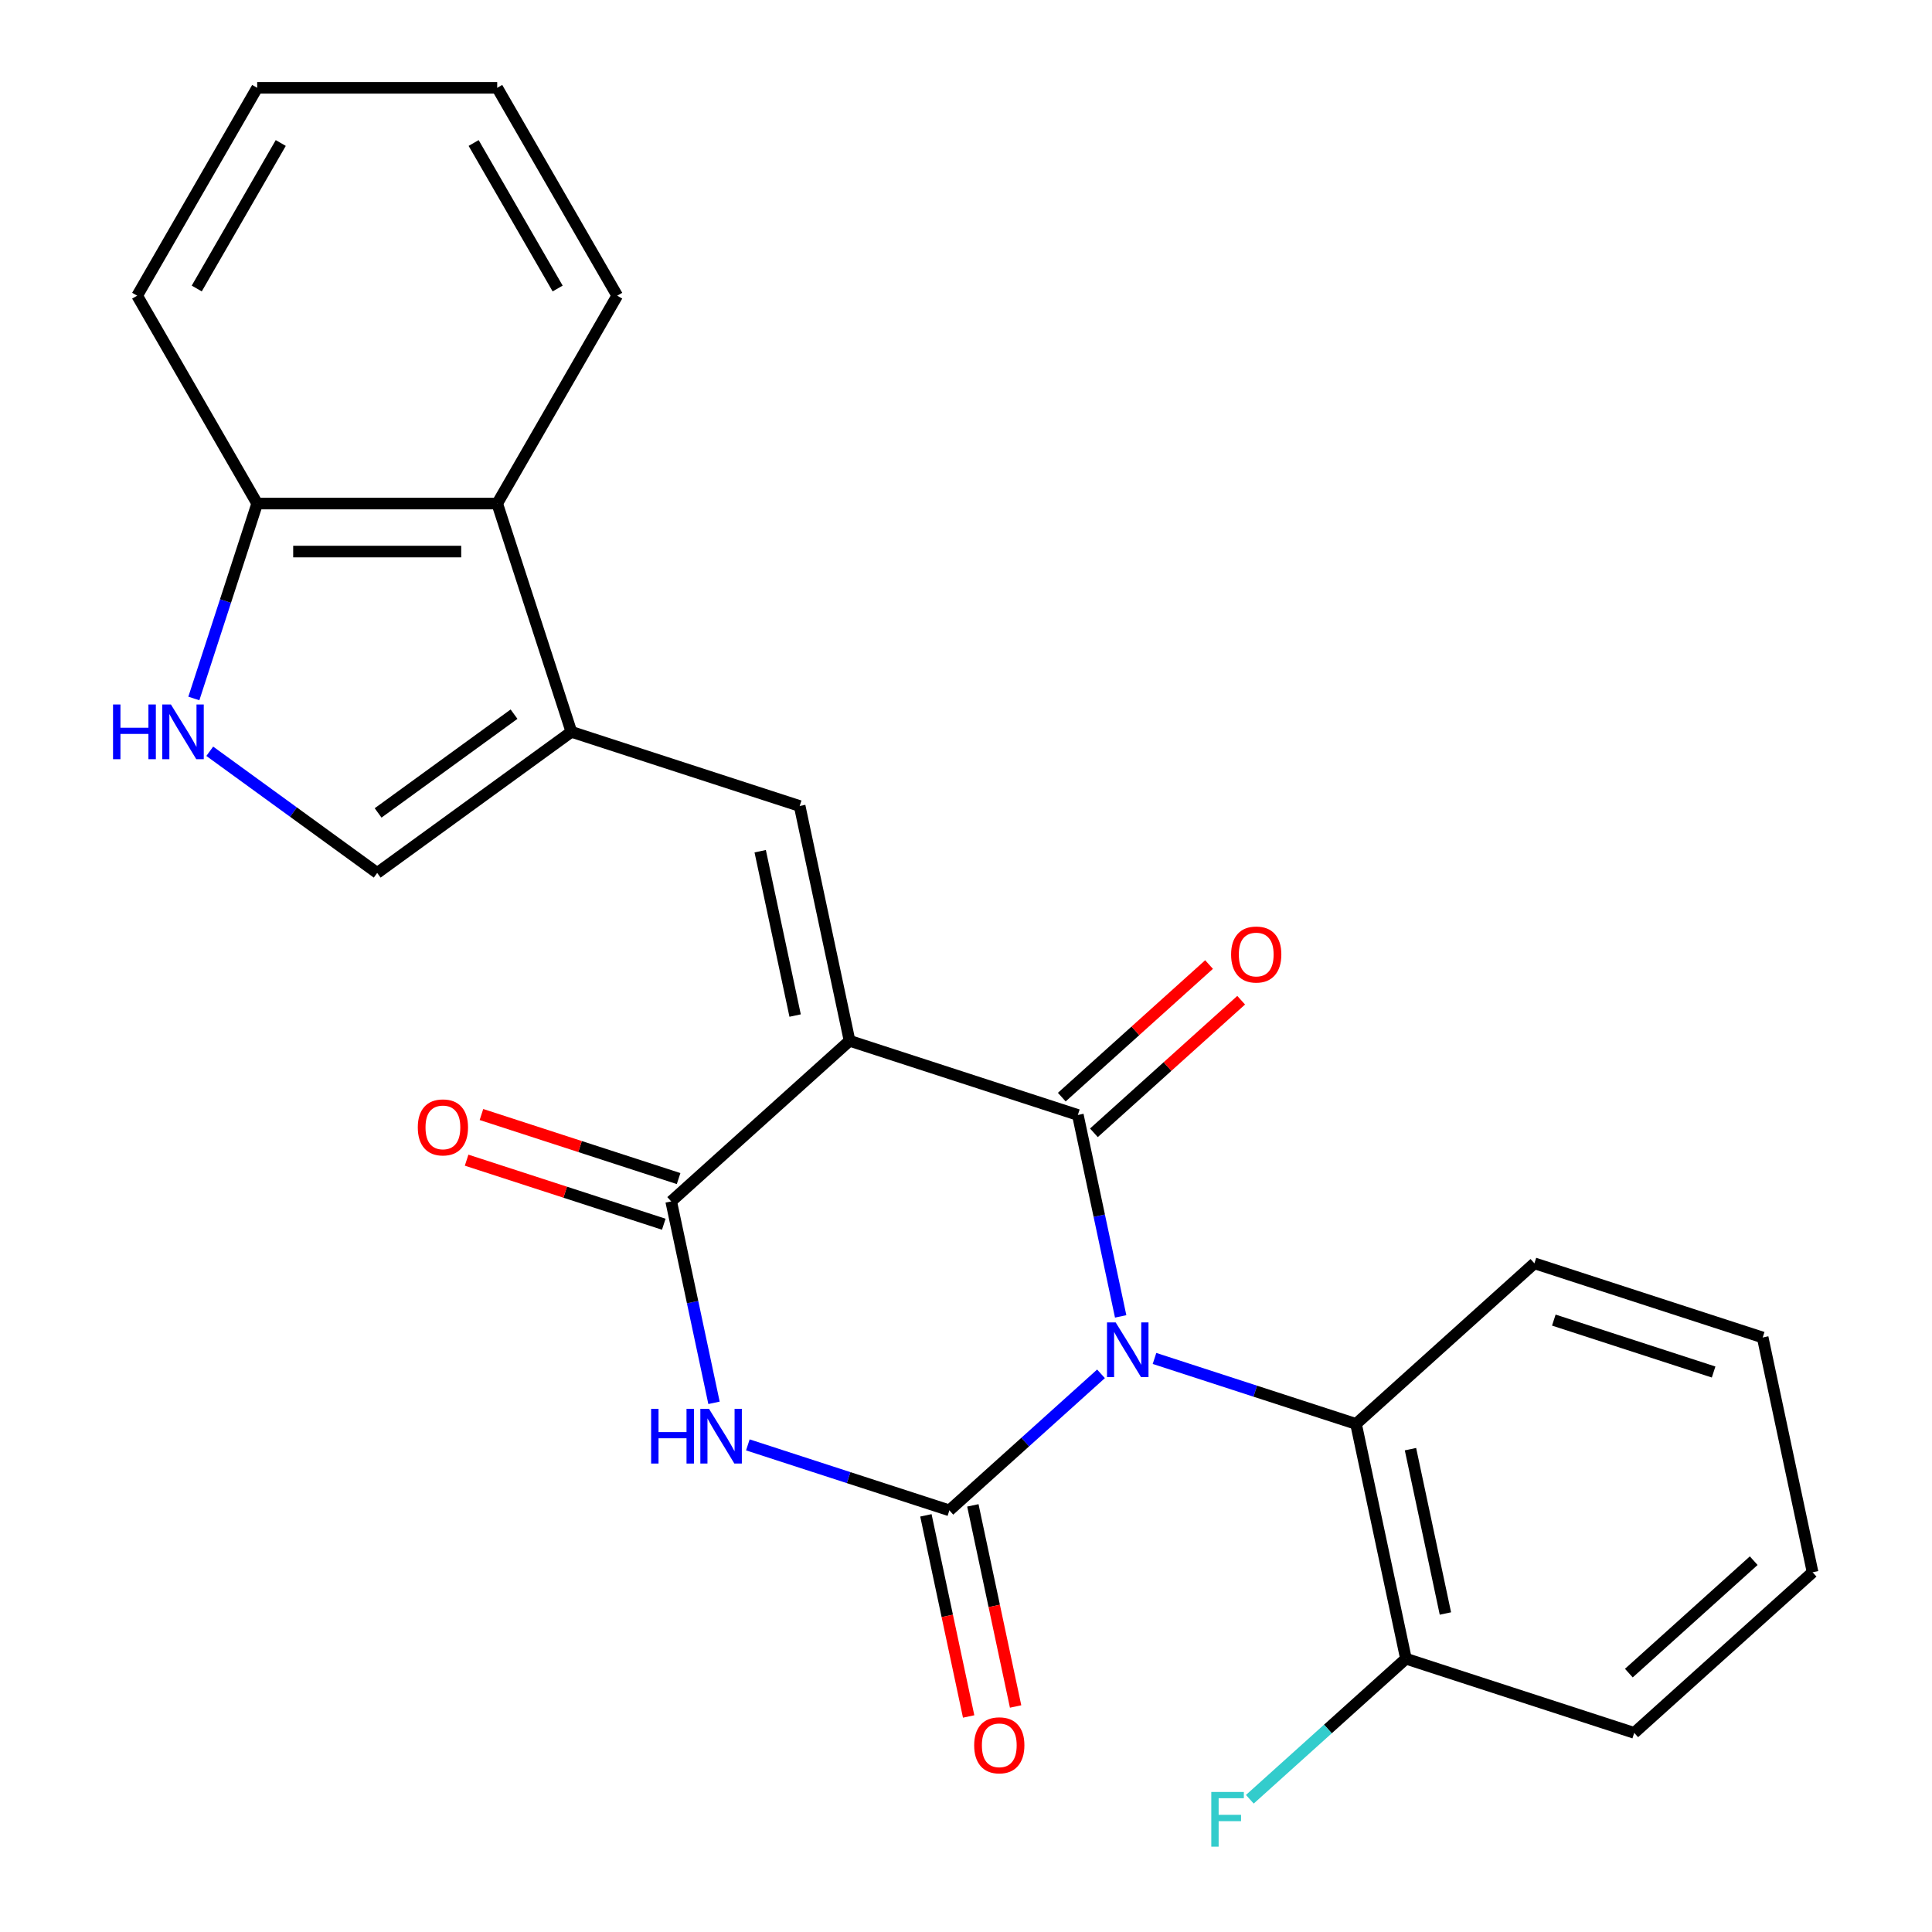 <?xml version='1.0' encoding='iso-8859-1'?>
<svg version='1.1' baseProfile='full'
              xmlns='http://www.w3.org/2000/svg'
                      xmlns:rdkit='http://www.rdkit.org/xml'
                      xmlns:xlink='http://www.w3.org/1999/xlink'
                  xml:space='preserve'
width='1000px' height='1000px' viewBox='0 0 1000 1000'>
<!-- END OF HEADER -->
<rect style='opacity:1.0;fill:#FFFFFF;stroke:none' width='1000' height='1000' x='0' y='0'> </rect>
<path class='bond-1' d='M 580.053,681.363 L 568.973,629.234' style='fill:none;fill-rule:evenodd;stroke:#0000FF;stroke-width:6px;stroke-linecap:butt;stroke-linejoin:miter;stroke-opacity:1' />
<path class='bond-1' d='M 568.973,629.234 L 557.892,577.106' style='fill:none;fill-rule:evenodd;stroke:#000000;stroke-width:6px;stroke-linecap:butt;stroke-linejoin:miter;stroke-opacity:1' />
<path class='bond-2' d='M 569.877,711.096 L 530.637,746.428' style='fill:none;fill-rule:evenodd;stroke:#0000FF;stroke-width:6px;stroke-linecap:butt;stroke-linejoin:miter;stroke-opacity:1' />
<path class='bond-2' d='M 530.637,746.428 L 491.396,781.76' style='fill:none;fill-rule:evenodd;stroke:#000000;stroke-width:6px;stroke-linecap:butt;stroke-linejoin:miter;stroke-opacity:1' />
<path class='bond-7' d='M 597.569,703.128 L 649.725,720.074' style='fill:none;fill-rule:evenodd;stroke:#0000FF;stroke-width:6px;stroke-linecap:butt;stroke-linejoin:miter;stroke-opacity:1' />
<path class='bond-7' d='M 649.725,720.074 L 701.88,737.02' style='fill:none;fill-rule:evenodd;stroke:#000000;stroke-width:6px;stroke-linecap:butt;stroke-linejoin:miter;stroke-opacity:1' />
<path class='bond-0' d='M 439.735,538.714 L 557.892,577.106' style='fill:none;fill-rule:evenodd;stroke:#000000;stroke-width:6px;stroke-linecap:butt;stroke-linejoin:miter;stroke-opacity:1' />
<path class='bond-5' d='M 439.735,538.714 L 413.904,417.191' style='fill:none;fill-rule:evenodd;stroke:#000000;stroke-width:6px;stroke-linecap:butt;stroke-linejoin:miter;stroke-opacity:1' />
<path class='bond-5' d='M 411.556,525.651 L 393.474,440.585' style='fill:none;fill-rule:evenodd;stroke:#000000;stroke-width:6px;stroke-linecap:butt;stroke-linejoin:miter;stroke-opacity:1' />
<path class='bond-25' d='M 439.735,538.714 L 347.408,621.845' style='fill:none;fill-rule:evenodd;stroke:#000000;stroke-width:6px;stroke-linecap:butt;stroke-linejoin:miter;stroke-opacity:1' />
<path class='bond-12' d='M 566.206,586.338 L 604.316,552.023' style='fill:none;fill-rule:evenodd;stroke:#000000;stroke-width:6px;stroke-linecap:butt;stroke-linejoin:miter;stroke-opacity:1' />
<path class='bond-12' d='M 604.316,552.023 L 642.427,517.709' style='fill:none;fill-rule:evenodd;stroke:#FF0000;stroke-width:6px;stroke-linecap:butt;stroke-linejoin:miter;stroke-opacity:1' />
<path class='bond-12' d='M 549.579,567.873 L 587.69,533.558' style='fill:none;fill-rule:evenodd;stroke:#000000;stroke-width:6px;stroke-linecap:butt;stroke-linejoin:miter;stroke-opacity:1' />
<path class='bond-12' d='M 587.69,533.558 L 625.8,499.243' style='fill:none;fill-rule:evenodd;stroke:#FF0000;stroke-width:6px;stroke-linecap:butt;stroke-linejoin:miter;stroke-opacity:1' />
<path class='bond-3' d='M 491.396,781.76 L 439.24,764.814' style='fill:none;fill-rule:evenodd;stroke:#000000;stroke-width:6px;stroke-linecap:butt;stroke-linejoin:miter;stroke-opacity:1' />
<path class='bond-3' d='M 439.24,764.814 L 387.084,747.867' style='fill:none;fill-rule:evenodd;stroke:#0000FF;stroke-width:6px;stroke-linecap:butt;stroke-linejoin:miter;stroke-opacity:1' />
<path class='bond-11' d='M 479.244,784.343 L 490.307,836.392' style='fill:none;fill-rule:evenodd;stroke:#000000;stroke-width:6px;stroke-linecap:butt;stroke-linejoin:miter;stroke-opacity:1' />
<path class='bond-11' d='M 490.307,836.392 L 501.37,888.441' style='fill:none;fill-rule:evenodd;stroke:#FF0000;stroke-width:6px;stroke-linecap:butt;stroke-linejoin:miter;stroke-opacity:1' />
<path class='bond-11' d='M 503.548,779.177 L 514.612,831.226' style='fill:none;fill-rule:evenodd;stroke:#000000;stroke-width:6px;stroke-linecap:butt;stroke-linejoin:miter;stroke-opacity:1' />
<path class='bond-11' d='M 514.612,831.226 L 525.675,883.275' style='fill:none;fill-rule:evenodd;stroke:#FF0000;stroke-width:6px;stroke-linecap:butt;stroke-linejoin:miter;stroke-opacity:1' />
<path class='bond-4' d='M 369.569,726.103 L 358.488,673.974' style='fill:none;fill-rule:evenodd;stroke:#0000FF;stroke-width:6px;stroke-linecap:butt;stroke-linejoin:miter;stroke-opacity:1' />
<path class='bond-4' d='M 358.488,673.974 L 347.408,621.845' style='fill:none;fill-rule:evenodd;stroke:#000000;stroke-width:6px;stroke-linecap:butt;stroke-linejoin:miter;stroke-opacity:1' />
<path class='bond-14' d='M 351.247,610.03 L 300.221,593.45' style='fill:none;fill-rule:evenodd;stroke:#000000;stroke-width:6px;stroke-linecap:butt;stroke-linejoin:miter;stroke-opacity:1' />
<path class='bond-14' d='M 300.221,593.45 L 249.196,576.871' style='fill:none;fill-rule:evenodd;stroke:#FF0000;stroke-width:6px;stroke-linecap:butt;stroke-linejoin:miter;stroke-opacity:1' />
<path class='bond-14' d='M 343.569,633.661 L 292.543,617.082' style='fill:none;fill-rule:evenodd;stroke:#000000;stroke-width:6px;stroke-linecap:butt;stroke-linejoin:miter;stroke-opacity:1' />
<path class='bond-14' d='M 292.543,617.082 L 241.517,600.503' style='fill:none;fill-rule:evenodd;stroke:#FF0000;stroke-width:6px;stroke-linecap:butt;stroke-linejoin:miter;stroke-opacity:1' />
<path class='bond-6' d='M 413.904,417.191 L 295.747,378.799' style='fill:none;fill-rule:evenodd;stroke:#000000;stroke-width:6px;stroke-linecap:butt;stroke-linejoin:miter;stroke-opacity:1' />
<path class='bond-9' d='M 295.747,378.799 L 195.236,451.824' style='fill:none;fill-rule:evenodd;stroke:#000000;stroke-width:6px;stroke-linecap:butt;stroke-linejoin:miter;stroke-opacity:1' />
<path class='bond-9' d='M 266.065,369.65 L 195.708,420.768' style='fill:none;fill-rule:evenodd;stroke:#000000;stroke-width:6px;stroke-linecap:butt;stroke-linejoin:miter;stroke-opacity:1' />
<path class='bond-10' d='M 295.747,378.799 L 257.355,260.641' style='fill:none;fill-rule:evenodd;stroke:#000000;stroke-width:6px;stroke-linecap:butt;stroke-linejoin:miter;stroke-opacity:1' />
<path class='bond-15' d='M 701.88,737.02 L 727.711,858.544' style='fill:none;fill-rule:evenodd;stroke:#000000;stroke-width:6px;stroke-linecap:butt;stroke-linejoin:miter;stroke-opacity:1' />
<path class='bond-15' d='M 730.06,750.083 L 748.141,835.149' style='fill:none;fill-rule:evenodd;stroke:#000000;stroke-width:6px;stroke-linecap:butt;stroke-linejoin:miter;stroke-opacity:1' />
<path class='bond-17' d='M 701.88,737.02 L 794.207,653.889' style='fill:none;fill-rule:evenodd;stroke:#000000;stroke-width:6px;stroke-linecap:butt;stroke-linejoin:miter;stroke-opacity:1' />
<path class='bond-8' d='M 108.571,388.859 L 151.904,420.341' style='fill:none;fill-rule:evenodd;stroke:#0000FF;stroke-width:6px;stroke-linecap:butt;stroke-linejoin:miter;stroke-opacity:1' />
<path class='bond-8' d='M 151.904,420.341 L 195.236,451.824' style='fill:none;fill-rule:evenodd;stroke:#000000;stroke-width:6px;stroke-linecap:butt;stroke-linejoin:miter;stroke-opacity:1' />
<path class='bond-27' d='M 100.335,361.533 L 116.726,311.087' style='fill:none;fill-rule:evenodd;stroke:#0000FF;stroke-width:6px;stroke-linecap:butt;stroke-linejoin:miter;stroke-opacity:1' />
<path class='bond-27' d='M 116.726,311.087 L 133.117,260.641' style='fill:none;fill-rule:evenodd;stroke:#000000;stroke-width:6px;stroke-linecap:butt;stroke-linejoin:miter;stroke-opacity:1' />
<path class='bond-13' d='M 257.355,260.641 L 133.117,260.641' style='fill:none;fill-rule:evenodd;stroke:#000000;stroke-width:6px;stroke-linecap:butt;stroke-linejoin:miter;stroke-opacity:1' />
<path class='bond-13' d='M 238.719,285.489 L 151.753,285.489' style='fill:none;fill-rule:evenodd;stroke:#000000;stroke-width:6px;stroke-linecap:butt;stroke-linejoin:miter;stroke-opacity:1' />
<path class='bond-18' d='M 257.355,260.641 L 319.474,153.048' style='fill:none;fill-rule:evenodd;stroke:#000000;stroke-width:6px;stroke-linecap:butt;stroke-linejoin:miter;stroke-opacity:1' />
<path class='bond-19' d='M 133.117,260.641 L 70.998,153.048' style='fill:none;fill-rule:evenodd;stroke:#000000;stroke-width:6px;stroke-linecap:butt;stroke-linejoin:miter;stroke-opacity:1' />
<path class='bond-16' d='M 727.711,858.544 L 687.311,894.92' style='fill:none;fill-rule:evenodd;stroke:#000000;stroke-width:6px;stroke-linecap:butt;stroke-linejoin:miter;stroke-opacity:1' />
<path class='bond-16' d='M 687.311,894.92 L 646.91,931.297' style='fill:none;fill-rule:evenodd;stroke:#33CCCC;stroke-width:6px;stroke-linecap:butt;stroke-linejoin:miter;stroke-opacity:1' />
<path class='bond-20' d='M 727.711,858.544 L 845.869,896.935' style='fill:none;fill-rule:evenodd;stroke:#000000;stroke-width:6px;stroke-linecap:butt;stroke-linejoin:miter;stroke-opacity:1' />
<path class='bond-21' d='M 794.207,653.889 L 912.365,692.281' style='fill:none;fill-rule:evenodd;stroke:#000000;stroke-width:6px;stroke-linecap:butt;stroke-linejoin:miter;stroke-opacity:1' />
<path class='bond-21' d='M 804.253,683.279 L 886.963,710.153' style='fill:none;fill-rule:evenodd;stroke:#000000;stroke-width:6px;stroke-linecap:butt;stroke-linejoin:miter;stroke-opacity:1' />
<path class='bond-22' d='M 319.474,153.048 L 257.355,45.455' style='fill:none;fill-rule:evenodd;stroke:#000000;stroke-width:6px;stroke-linecap:butt;stroke-linejoin:miter;stroke-opacity:1' />
<path class='bond-22' d='M 288.638,149.333 L 245.154,74.017' style='fill:none;fill-rule:evenodd;stroke:#000000;stroke-width:6px;stroke-linecap:butt;stroke-linejoin:miter;stroke-opacity:1' />
<path class='bond-28' d='M 70.998,153.048 L 133.117,45.455' style='fill:none;fill-rule:evenodd;stroke:#000000;stroke-width:6px;stroke-linecap:butt;stroke-linejoin:miter;stroke-opacity:1' />
<path class='bond-28' d='M 101.834,149.333 L 145.318,74.017' style='fill:none;fill-rule:evenodd;stroke:#000000;stroke-width:6px;stroke-linecap:butt;stroke-linejoin:miter;stroke-opacity:1' />
<path class='bond-26' d='M 845.869,896.935 L 938.195,813.804' style='fill:none;fill-rule:evenodd;stroke:#000000;stroke-width:6px;stroke-linecap:butt;stroke-linejoin:miter;stroke-opacity:1' />
<path class='bond-26' d='M 843.091,866 L 907.72,807.808' style='fill:none;fill-rule:evenodd;stroke:#000000;stroke-width:6px;stroke-linecap:butt;stroke-linejoin:miter;stroke-opacity:1' />
<path class='bond-24' d='M 912.365,692.281 L 938.195,813.804' style='fill:none;fill-rule:evenodd;stroke:#000000;stroke-width:6px;stroke-linecap:butt;stroke-linejoin:miter;stroke-opacity:1' />
<path class='bond-23' d='M 257.355,45.455 L 133.117,45.455' style='fill:none;fill-rule:evenodd;stroke:#000000;stroke-width:6px;stroke-linecap:butt;stroke-linejoin:miter;stroke-opacity:1' />
<path  class='atom-0' d='M 577.463 684.469
L 586.743 699.469
Q 587.663 700.949, 589.143 703.629
Q 590.623 706.309, 590.703 706.469
L 590.703 684.469
L 594.463 684.469
L 594.463 712.789
L 590.583 712.789
L 580.623 696.389
Q 579.463 694.469, 578.223 692.269
Q 577.023 690.069, 576.663 689.389
L 576.663 712.789
L 572.983 712.789
L 572.983 684.469
L 577.463 684.469
' fill='#0000FF'/>
<path  class='atom-4' d='M 337.019 729.209
L 340.859 729.209
L 340.859 741.249
L 355.339 741.249
L 355.339 729.209
L 359.179 729.209
L 359.179 757.529
L 355.339 757.529
L 355.339 744.449
L 340.859 744.449
L 340.859 757.529
L 337.019 757.529
L 337.019 729.209
' fill='#0000FF'/>
<path  class='atom-4' d='M 366.979 729.209
L 376.259 744.209
Q 377.179 745.689, 378.659 748.369
Q 380.139 751.049, 380.219 751.209
L 380.219 729.209
L 383.979 729.209
L 383.979 757.529
L 380.099 757.529
L 370.139 741.129
Q 368.979 739.209, 367.739 737.009
Q 366.539 734.809, 366.179 734.129
L 366.179 757.529
L 362.499 757.529
L 362.499 729.209
L 366.979 729.209
' fill='#0000FF'/>
<path  class='atom-9' d='M 58.505 364.639
L 62.345 364.639
L 62.345 376.679
L 76.825 376.679
L 76.825 364.639
L 80.665 364.639
L 80.665 392.959
L 76.825 392.959
L 76.825 379.879
L 62.345 379.879
L 62.345 392.959
L 58.505 392.959
L 58.505 364.639
' fill='#0000FF'/>
<path  class='atom-9' d='M 88.465 364.639
L 97.745 379.639
Q 98.665 381.119, 100.145 383.799
Q 101.625 386.479, 101.705 386.639
L 101.705 364.639
L 105.465 364.639
L 105.465 392.959
L 101.585 392.959
L 91.625 376.559
Q 90.465 374.639, 89.225 372.439
Q 88.025 370.239, 87.665 369.559
L 87.665 392.959
L 83.985 392.959
L 83.985 364.639
L 88.465 364.639
' fill='#0000FF'/>
<path  class='atom-12' d='M 504.227 903.364
Q 504.227 896.564, 507.587 892.764
Q 510.947 888.964, 517.227 888.964
Q 523.507 888.964, 526.867 892.764
Q 530.227 896.564, 530.227 903.364
Q 530.227 910.244, 526.827 914.164
Q 523.427 918.044, 517.227 918.044
Q 510.987 918.044, 507.587 914.164
Q 504.227 910.284, 504.227 903.364
M 517.227 914.844
Q 521.547 914.844, 523.867 911.964
Q 526.227 909.044, 526.227 903.364
Q 526.227 897.804, 523.867 895.004
Q 521.547 892.164, 517.227 892.164
Q 512.907 892.164, 510.547 894.964
Q 508.227 897.764, 508.227 903.364
Q 508.227 909.084, 510.547 911.964
Q 512.907 914.844, 517.227 914.844
' fill='#FF0000'/>
<path  class='atom-13' d='M 637.219 494.054
Q 637.219 487.254, 640.579 483.454
Q 643.939 479.654, 650.219 479.654
Q 656.499 479.654, 659.859 483.454
Q 663.219 487.254, 663.219 494.054
Q 663.219 500.934, 659.819 504.854
Q 656.419 508.734, 650.219 508.734
Q 643.979 508.734, 640.579 504.854
Q 637.219 500.974, 637.219 494.054
M 650.219 505.534
Q 654.539 505.534, 656.859 502.654
Q 659.219 499.734, 659.219 494.054
Q 659.219 488.494, 656.859 485.694
Q 654.539 482.854, 650.219 482.854
Q 645.899 482.854, 643.539 485.654
Q 641.219 488.454, 641.219 494.054
Q 641.219 499.774, 643.539 502.654
Q 645.899 505.534, 650.219 505.534
' fill='#FF0000'/>
<path  class='atom-15' d='M 216.25 583.534
Q 216.25 576.734, 219.61 572.934
Q 222.97 569.134, 229.25 569.134
Q 235.53 569.134, 238.89 572.934
Q 242.25 576.734, 242.25 583.534
Q 242.25 590.414, 238.85 594.334
Q 235.45 598.214, 229.25 598.214
Q 223.01 598.214, 219.61 594.334
Q 216.25 590.454, 216.25 583.534
M 229.25 595.014
Q 233.57 595.014, 235.89 592.134
Q 238.25 589.214, 238.25 583.534
Q 238.25 577.974, 235.89 575.174
Q 233.57 572.334, 229.25 572.334
Q 224.93 572.334, 222.57 575.134
Q 220.25 577.934, 220.25 583.534
Q 220.25 589.254, 222.57 592.134
Q 224.93 595.014, 229.25 595.014
' fill='#FF0000'/>
<path  class='atom-17' d='M 626.964 927.515
L 643.804 927.515
L 643.804 930.755
L 630.764 930.755
L 630.764 939.355
L 642.364 939.355
L 642.364 942.635
L 630.764 942.635
L 630.764 955.835
L 626.964 955.835
L 626.964 927.515
' fill='#33CCCC'/>
</svg>
